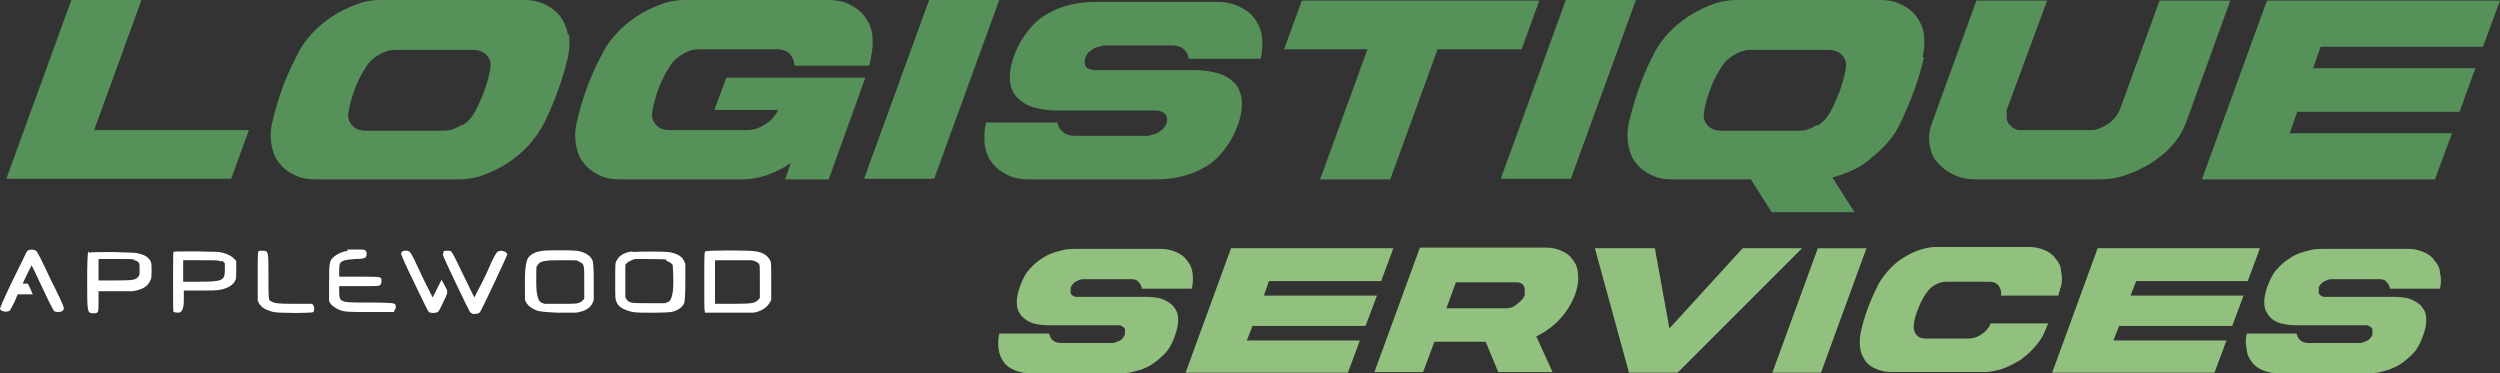 <?xml version="1.0" encoding="UTF-8"?>
<svg id="Calque_1" xmlns="http://www.w3.org/2000/svg" version="1.1" viewBox="0 0 395.8 59.1">
  <rect x="0" y="0" width="395.8" height="59.1" fill="#333333" stroke="none"/>
  <!-- Generator: Adobe Illustrator 29.0.1, SVG Export Plug-In . SVG Version: 2.1.0 Build 192)  -->
  <defs>
    <style>
      .st0 {
        fill: #92c17f;
      }

      .st1 {
        fill: #57915a;
      }

      .st2 {
        fill: #fff;
      }
    </style>
  </defs>
  <path class="st1" d="M393.1,7.4l2.7-7.3h-36.9l-10.3,28.3h36.9l2.7-7.3h-25.7l1.2-3.4h25.7l2.5-6.9h-25.7l1.2-3.4h25.7,0ZM341.9.1l-6.3,17.3c-.2.5-.5.9-.8,1.3-.4.4-.8.8-1.2,1-.4.3-.9.5-1.4.7s-.9.2-1.4.2h-10.6c-.5,0-.9,0-1.2-.2-.4-.2-.6-.4-.9-.7-.2-.3-.4-.6-.4-1s0-.9,0-1.3L324.1.1h-11.2l-7,19.3c-.5,1.3-.6,2.5-.4,3.6s.6,2.1,1.3,2.8c.7.8,1.5,1.4,2.6,1.9,1.1.5,2.2.7,3.5.7h19.7c1.3,0,2.6-.2,4-.7s2.7-1.1,4-1.9c1.2-.8,2.4-1.7,3.3-2.8,1-1.1,1.7-2.3,2.2-3.6L353.1.1h-11.2,0ZM287.6,19.8c-.9.6-1.8.9-2.8.9h-12.3c-.9,0-1.7-.3-2.2-.9s-.7-1.3-.5-2.2c.2-1.1.5-2.2.9-3.3.4-1.1.9-2.2,1.6-3.3.5-.9,1.2-1.7,2.1-2.2.9-.6,1.8-.9,2.7-.9h12.4c.9,0,1.7.3,2.2.9s.7,1.3.5,2.2c-.4,2.2-1.2,4.4-2.4,6.7-.5.9-1.2,1.7-2.1,2.2M304.4,9c.3-1.3.3-2.5.2-3.6-.2-1.1-.6-2-1.2-2.8s-1.4-1.4-2.4-1.9-2.1-.7-3.4-.7h-22.6c-1.3,0-2.6.2-3.9.7s-2.6,1.1-3.8,1.9c-1.2.8-2.3,1.7-3.3,2.8-1,1.1-1.8,2.3-2.4,3.6-.9,1.7-1.6,3.5-2.2,5.2s-1.1,3.5-1.5,5.2c-.3,1.3-.3,2.4-.1,3.6.2,1.1.6,2.1,1.2,2.8.6.8,1.4,1.4,2.4,1.9s2.1.7,3.4.7h12.4l3.3,5.2h13.1l-3.5-5.5c1.1-.3,2.2-.7,3.3-1.2,1.1-.5,2.1-1.2,3-2,1-.8,1.8-1.6,2.6-2.5.8-.9,1.4-1.9,1.9-3,1.7-3.5,2.9-6.9,3.7-10.3M248.7,28.3L259,0h-11.1l-10.3,28.3h11.1ZM206.1.1l-2.8,7.7h13.2l-7.5,20.6h11.1l7.5-20.6h13.3l2.8-7.7h-37.7.1ZM174.1,11.1h-.8c-.3,0-.6-.1-.9-.2s-.5-.3-.6-.6c-.1-.3-.1-.7,0-1.1.2-.5.4-.9.8-1.1.3-.3.7-.5,1-.6.4-.1.7-.2,1.1-.3h10.7c.7,0,1.4.1,1.9.5s.8.9.9,1.6h11.4c.3-1.3.3-2.5.2-3.6-.2-1.1-.6-2-1.2-2.8s-1.4-1.4-2.5-1.9c-1-.5-2.2-.7-3.5-.7h-19c-1.3,0-2.6.1-3.9.4s-2.5.7-3.7,1.4c-1.2.6-2.2,1.5-3.1,2.6s-1.7,2.4-2.3,4c-.6,1.6-.8,3-.7,4.1.1,1.1.5,2,1.2,2.7s1.5,1.2,2.6,1.5,2.3.5,3.6.5h15.9c.3,0,.6.1.9.3.3.1.5.4.6.6.1.3.1.6,0,1.1-.2.5-.4.8-.8,1.1-.3.3-.7.5-1,.6-.4.1-.7.2-1.1.3h-11.7c-.7,0-1.4-.2-1.8-.6-.5-.4-.8-.9-.9-1.5h-11.3c-.3,1.3-.3,2.5-.2,3.6.2,1.1.6,2.1,1.2,2.8.6.8,1.4,1.4,2.4,1.9s2.1.7,3.4.7h20c1.3,0,2.6-.1,3.9-.4s2.5-.7,3.7-1.4c1.2-.6,2.2-1.5,3.1-2.6s1.7-2.4,2.3-4c.6-1.6.8-3,.7-4.1-.1-1.1-.5-2.1-1.2-2.8-.7-.7-1.5-1.2-2.6-1.5s-2.3-.5-3.6-.5h-15.2.1ZM147.9,28.3L158.2,0h-11.1l-10.3,28.3h11.1ZM115,12.3l-1.9,5.1h10.1c-.5,1-1.2,1.8-2.1,2.3-.9.6-1.8.9-2.8.9h-12.3c-.9,0-1.7-.3-2.2-.9s-.7-1.3-.5-2.2c.2-1.1.5-2.2.9-3.3.4-1.1.9-2.2,1.6-3.3.5-.9,1.2-1.7,2.1-2.2.9-.6,1.8-.9,2.7-.9h12.4c.8,0,1.5.2,2,.7s.7,1.1.8,1.9h11.8c0-.2.1-.5.2-.7,0-.2.1-.4.1-.7.3-1.3.3-2.5.2-3.6-.2-1.1-.6-2-1.2-2.8s-1.4-1.4-2.4-1.9S132.4,0,131.1,0h-22.6c-1.3,0-2.6.2-3.9.7s-2.6,1.1-3.8,1.9c-1.2.8-2.3,1.7-3.3,2.8-1,1.1-1.8,2.3-2.4,3.6-1.8,3.4-3,6.9-3.8,10.4-.3,1.3-.3,2.4-.1,3.6.2,1.1.6,2.1,1.2,2.8.6.8,1.4,1.4,2.4,1.9s2.1.7,3.4.7h19.3c2.6,0,5.2-.9,7.7-2.6l-.9,2.6h6.9l5.8-16.1h-22ZM73,19.8c-.9.6-1.8.9-2.8.9h-12.3c-.9,0-1.7-.3-2.2-.9s-.7-1.3-.5-2.2c.2-1.1.5-2.2.9-3.3.4-1.1.9-2.2,1.6-3.3.5-.9,1.2-1.7,2.1-2.2.9-.6,1.8-.9,2.7-.9h12.4c.9,0,1.7.3,2.2.9s.7,1.3.5,2.2c-.4,2.2-1.2,4.4-2.4,6.7-.5.9-1.2,1.7-2.1,2.2M89.9,5.4c-.2-1.1-.6-2-1.2-2.8s-1.4-1.4-2.4-1.9-2.1-.7-3.4-.7h-22.6c-1.3,0-2.6.2-3.9.7s-2.6,1.1-3.8,1.9-2.3,1.7-3.3,2.8c-1,1.1-1.8,2.3-2.4,3.6-1.8,3.4-3,6.9-3.8,10.4-.3,1.3-.3,2.4-.1,3.6.2,1.1.6,2.1,1.2,2.8.6.8,1.4,1.4,2.4,1.9s2.1.7,3.4.7h22.6c1.3,0,2.6-.2,4-.7,1.3-.5,2.6-1.1,3.8-1.9,1.2-.8,2.3-1.7,3.3-2.8,1-1.1,1.8-2.3,2.5-3.6,1.7-3.5,2.9-6.9,3.7-10.3.3-1.3.3-2.5.2-3.6M14.9,20.6L22.4,0h-11.1L1,28.3h35.6l2.8-7.7H14.9Z"/>
  <path class="st0" d="M368.6,47h-.5c-.2,0-.4,0-.6-.2-.2,0-.3-.2-.4-.4v-.8c0-.3.3-.6.5-.8.2-.2.5-.3.7-.4.3-.1.5-.2.7-.2h7.5c.5,0,1,0,1.3.4.3.3.5.6.6,1.1h7.9c.2-.9.2-1.8,0-2.5,0-.8-.4-1.4-.9-2-.4-.6-1-1-1.7-1.3s-1.5-.5-2.4-.5h-13.2c-.9,0-1.8,0-2.7.3-.9.2-1.8.5-2.6,1s-1.5,1-2.2,1.8c-.7.7-1.2,1.7-1.6,2.8-.4,1.1-.6,2.1-.5,2.9,0,.8.4,1.4.8,1.9s1.1.9,1.8,1.1c.8.2,1.6.3,2.5.3h11c.2,0,.4,0,.6.2.2.1.3.2.4.4v.8c0,.3-.3.6-.5.8-.2.2-.5.3-.7.4-.3.1-.5.2-.7.2h-8.2c-.5,0-.9-.1-1.3-.4-.3-.3-.5-.6-.6-1.1h-7.9c-.2.9-.2,1.7,0,2.5,0,.8.4,1.4.8,2,.4.6,1,1,1.7,1.3s1.5.5,2.4.5h13.9c.9,0,1.8,0,2.7-.3.9-.2,1.7-.5,2.6-1,.8-.5,1.5-1.1,2.2-1.8.7-.7,1.2-1.7,1.6-2.8.4-1.1.6-2.1.5-2.9,0-.8-.4-1.4-.8-1.9-.5-.5-1.1-.8-1.8-1.1-.7-.2-1.6-.3-2.5-.3h-10.6.2ZM355.9,44.4l1.9-5.1h-25.7l-7.2,19.7h25.7l1.9-5.1h-17.9l.9-2.3h17.9l1.8-4.8h-17.9l.9-2.3h17.9-.2ZM315.1,51.4h0c-.4.7-.8,1.2-1.5,1.6-.6.4-1.3.6-1.9.6h-6.8c-.7,0-1.2-.2-1.5-.6s-.5-.9-.4-1.6c.1-.8.3-1.6.6-2.3.3-.8.6-1.5,1.1-2.3.4-.6.8-1.2,1.5-1.6.6-.4,1.3-.6,1.9-.6h6.8c.7,0,1.2.2,1.5.6s.5.9.4,1.6h9.1c0-.2,0-.5.2-.7,0-.2,0-.4.2-.7.2-.9.2-1.7,0-2.5,0-.8-.4-1.4-.9-2-.4-.6-1-1-1.7-1.3s-1.5-.5-2.4-.5h-14.8c-.9,0-1.8.2-2.7.5-.9.3-1.8.8-2.6,1.3s-1.6,1.2-2.3,2c-.7.8-1.3,1.6-1.7,2.5-1.2,2.4-2.1,4.8-2.6,7.2-.2.9-.2,1.7-.1,2.5s.4,1.4.8,2,1,1,1.7,1.3,1.5.5,2.4.5h14.8c.9,0,1.8-.2,2.8-.5.9-.3,1.8-.8,2.7-1.3.8-.6,1.6-1.2,2.3-2s1.3-1.6,1.7-2.5c0-.2.2-.5.3-.7,0-.2.2-.5.3-.7h-9.1l-.2.2ZM288.3,59l7.2-19.7h-7.7l-7.2,19.7h7.7ZM275.9,39.3l-11.6,12.7-2.3-12.7h-9.5l5.4,19.7h7.7l19.7-19.7h-9.5,0ZM229,48.8l1.5-4.1h9.4c.4,0,.7,0,1,.2s.4.4.5.8v1c-.1.4-.4.7-.7,1-.3.3-.7.6-1,.8-.4.2-.8.3-1.1.3h-9.6ZM243.1,53.3c1.2-.5,2.3-1.3,3.3-2.2,1-1,1.8-2,2.4-3.2s.7-1.6.9-2.4c.2-.9.2-1.7.1-2.5s-.4-1.4-.9-2c-.4-.6-1-1-1.7-1.3s-1.5-.5-2.4-.5h-20l-7.2,19.7h7.7l1.8-4.8h8.1l2,4.8h8.6l-2.6-5.7h0ZM218.7,44.4l1.9-5.1h-25.7l-7.2,19.7h25.7l1.9-5.1h-17.9l.9-2.3h17.9l1.8-4.8h-17.9l.8-2.3h17.9,0ZM171,47h-.5c-.2,0-.4,0-.6-.2-.2,0-.3-.2-.4-.4v-.8c.1-.3.3-.6.5-.8.2-.2.5-.3.7-.4.3-.1.5-.2.7-.2h7.5c.5,0,1,0,1.3.4.3.3.5.6.6,1.1h7.9c.2-.9.2-1.8.1-2.5-.1-.8-.4-1.4-.9-2-.4-.6-1-1-1.7-1.3s-1.5-.5-2.4-.5h-13.2c-.9,0-1.8,0-2.7.3-.9.2-1.8.5-2.6,1-.8.5-1.5,1-2.2,1.8-.7.7-1.2,1.7-1.6,2.8-.4,1.1-.6,2.1-.5,2.9,0,.8.4,1.4.8,1.9.5.5,1.1.9,1.8,1.1.8.2,1.6.3,2.5.3h11c.2,0,.4,0,.6.2.2.1.3.2.4.4v.8c-.1.3-.3.6-.5.8-.2.2-.5.3-.7.4-.3.1-.5.2-.7.2h-8.2c-.5,0-.9-.1-1.3-.4-.3-.3-.5-.6-.6-1.1h-7.9c-.2.9-.2,1.7-.1,2.5s.4,1.4.8,2,1,1,1.7,1.3,1.5.5,2.4.5h13.9c.9,0,1.8,0,2.7-.3.9-.2,1.8-.5,2.6-1,.8-.5,1.5-1.1,2.2-1.8.7-.7,1.2-1.7,1.6-2.8.4-1.1.6-2.1.5-2.9,0-.8-.4-1.4-.8-1.9-.5-.5-1.1-.8-1.8-1.1-.7-.2-1.6-.3-2.5-.3h-10.6.2Z"/>
  <path class="st2" d="M4.6,39.6c-.2,0-.3.2-.4.3,0,0-1,2.1-2.2,4.5-1.6,3.3-2,4.4-2,4.5.1.4,1.1.6,1.5.3.1,0,.4-.7.8-1.4l.5-1.2h2.4s-.2-.4-.4-.9l-.4-.8h-.8s.3-.7.7-1.5l.7-1.4.6,1.2c.3.7,1.1,2.3,1.7,3.6.6,1.3,1.2,2.4,1.3,2.5.1,0,.3.1.6.1.5,0,.9-.2.9-.6s-.9-2.2-2.1-4.6c-1.5-3.2-2.1-4.4-2.3-4.5-.3-.2-.9-.3-1.3,0"/>
  <path class="st2" d="M21.2,41.2c.3,0,.6.2.7.3.2.2.2.3.2,1.1s0,1-.2,1.2c-.4.5-.7.6-3.6.6h-2.7v-3.4h2.6c2,0,2.7,0,3.1.1M14,39.8q-.2.2-.2,4.8c0,4.6,0,5,.9,5s.9,0,.9-1.9v-1.6h5.4c1.4-.2,2.3-.7,2.7-1.5s.2-.5.3-1.5c0-1.4,0-1.7-.5-2.2s-.9-.6-1.7-.8c-.4-.1-1-.1-4-.2q-3.5,0-3.7.1"/>
  <path class="st2" d="M35.1,41.3c.2,0,.4.3.5.4v1c0,1.7-.3,1.9-4.1,1.9h-2.5v-3.4h2.8c2.7,0,2.8,0,3.2.2M27.5,39.8c-.1.1-.1.5-.1,4.8s0,4.6.1,4.8c0,0,.3.1.7.1q.9,0,.9-1.9v-1.6h2.4c1.8,0,2.6,0,3.2-.1,1.3-.2,2.3-.8,2.6-1.6.1-.3.1-.6.1-1.7v-1.3l-.3-.3c-.3-.4-1.1-.8-1.9-1s-1-.1-4-.2c-3.4,0-3.5,0-3.7.1"/>
  <path class="st2" d="M41,39.8c-.2.1-.2.3-.2,4v3.8l.2.4c.4.7,1.1,1.1,2.3,1.4,1.1.2,6.1.2,6.3,0s.2-.8,0-1.1l-.2-.2h-2.9c-2.8,0-3-.1-3.6-.4-.4-.2-.4-.3-.4-4.1s0-3.9-.9-3.9-.6,0-.7.1"/>
  <path class="st2" d="M55.1,39.7c-.9.1-1.9.6-2.4,1.1s-.6.8-.6,3.8v3c.1.5.7,1,1.3,1.3,1,.5,1.4.5,5.4.5h3.6v-.2c.3-.2.3-.8.2-1-.2-.2-.6-.3-4-.3s-4.1,0-4.6-.4q-.3-.2-.3-1.2v-1h3.1c3,0,3.2,0,3.4-.2.1-.1.2-.3.2-.6,0-.7.1-.7-3.5-.7h-3.2v-1q0-1,.2-1.2c.4-.4.9-.5,2.4-.6q1.4,0,1.6-.3c.2-.2.2-.8,0-1s-.3-.2-1.4-.2h-1.6"/>
  <path class="st2" d="M63.7,39.8c-.1,0-.2.3-.2.4s.9,2.2,2.1,4.6c1.6,3.3,2.1,4.4,2.3,4.6.3.2,1,.2,1.4,0,.2-.1.4-.6.8-1.4.9-1.9.9-1.7.3-2.8l-.5-.9-.7,1.4-.7,1.4-.7-1.4c-.4-.7-1.1-2.3-1.7-3.5-.5-1.2-1.1-2.2-1.2-2.3-.3-.3-1-.3-1.3,0"/>
  <path class="st2" d="M70.3,39.9c-.1.1-.2.3-.2.4,0,.3,4.1,8.8,4.3,9.1.1.1.4.3.5.3.4,0,.9,0,1.1-.3.2-.2,4.3-8.9,4.3-9.1,0-.5-1.1-.8-1.6-.4-.1.1-.7,1.1-1.2,2.3-.5,1.2-1.3,2.8-1.7,3.5l-.7,1.4-.6-1.2c-.3-.7-1.1-2.2-1.7-3.5s-1.2-2.4-1.3-2.5c-.1-.2-.3-.2-.7-.2s-.5,0-.7.2"/>
  <path class="st2" d="M91.6,41.4c.9.4.9.3.9,3.3v2.6l-.3.3c-.5.5-.8.5-3.5.5h-2.5l-.5-.2q-.8-.4-.8-3.2c0-2.8,0-2.4.2-2.7.4-.7,1.1-.8,3.9-.8s2.2,0,2.7.2M86,39.7c-1,.1-1.7.4-2.2.9q-.7.6-.7,3.9c0,3.3,0,3,.1,3.2.3.6.8,1.1,1.9,1.5q.7.2,3.1.3h3c1.4-.2,2.2-.7,2.6-1.5l.2-.5v-2.9q0-2.9-.2-3.4c-.4-.8-1.2-1.3-2.5-1.5-.8-.1-4.8-.1-5.5,0"/>
  <path class="st2" d="M105.5,41.3c.4.1.9.4,1,.7,0,.2.1.9.1,2.6q0,2.8-.8,3.2l-.5.2h-2.5c-2.8,0-3.2,0-3.6-.6l-.2-.3v-5.2l.3-.3c.2-.2.8-.5,1.3-.6.4,0,4.6,0,4.9.1M100.1,39.8c-1.4.2-2.1.7-2.5,1.5-.2.3-.2.5-.2,3.2s0,2.9.2,3.3c.3.8,1.2,1.3,2.6,1.6,1,.2,5.5.1,6.1,0,1.1-.3,1.7-.7,2-1.4q.2-.4.2-3.3v-2.9l-.2-.5c-.4-.8-1.2-1.2-2.5-1.4-.9-.1-4.8-.1-5.6,0"/>
  <path class="st2" d="M119,41.2c.5.1.9.3,1.1.5s.2.3.2,2.8v2.7l-.3.3c-.5.5-.9.6-4,.6h-2.8v-6.9h5.8M111.7,39.8c-.2.1-.2.3-.2,4.7s0,4.6.1,4.8v.2h7.7c1.2-.2,2.1-.8,2.5-1.5l.3-.5v-3c0-2.9,0-3-.2-3.3-.4-.8-1.1-1.2-2.2-1.4-1-.2-7.7-.2-8,0"/>
</svg>